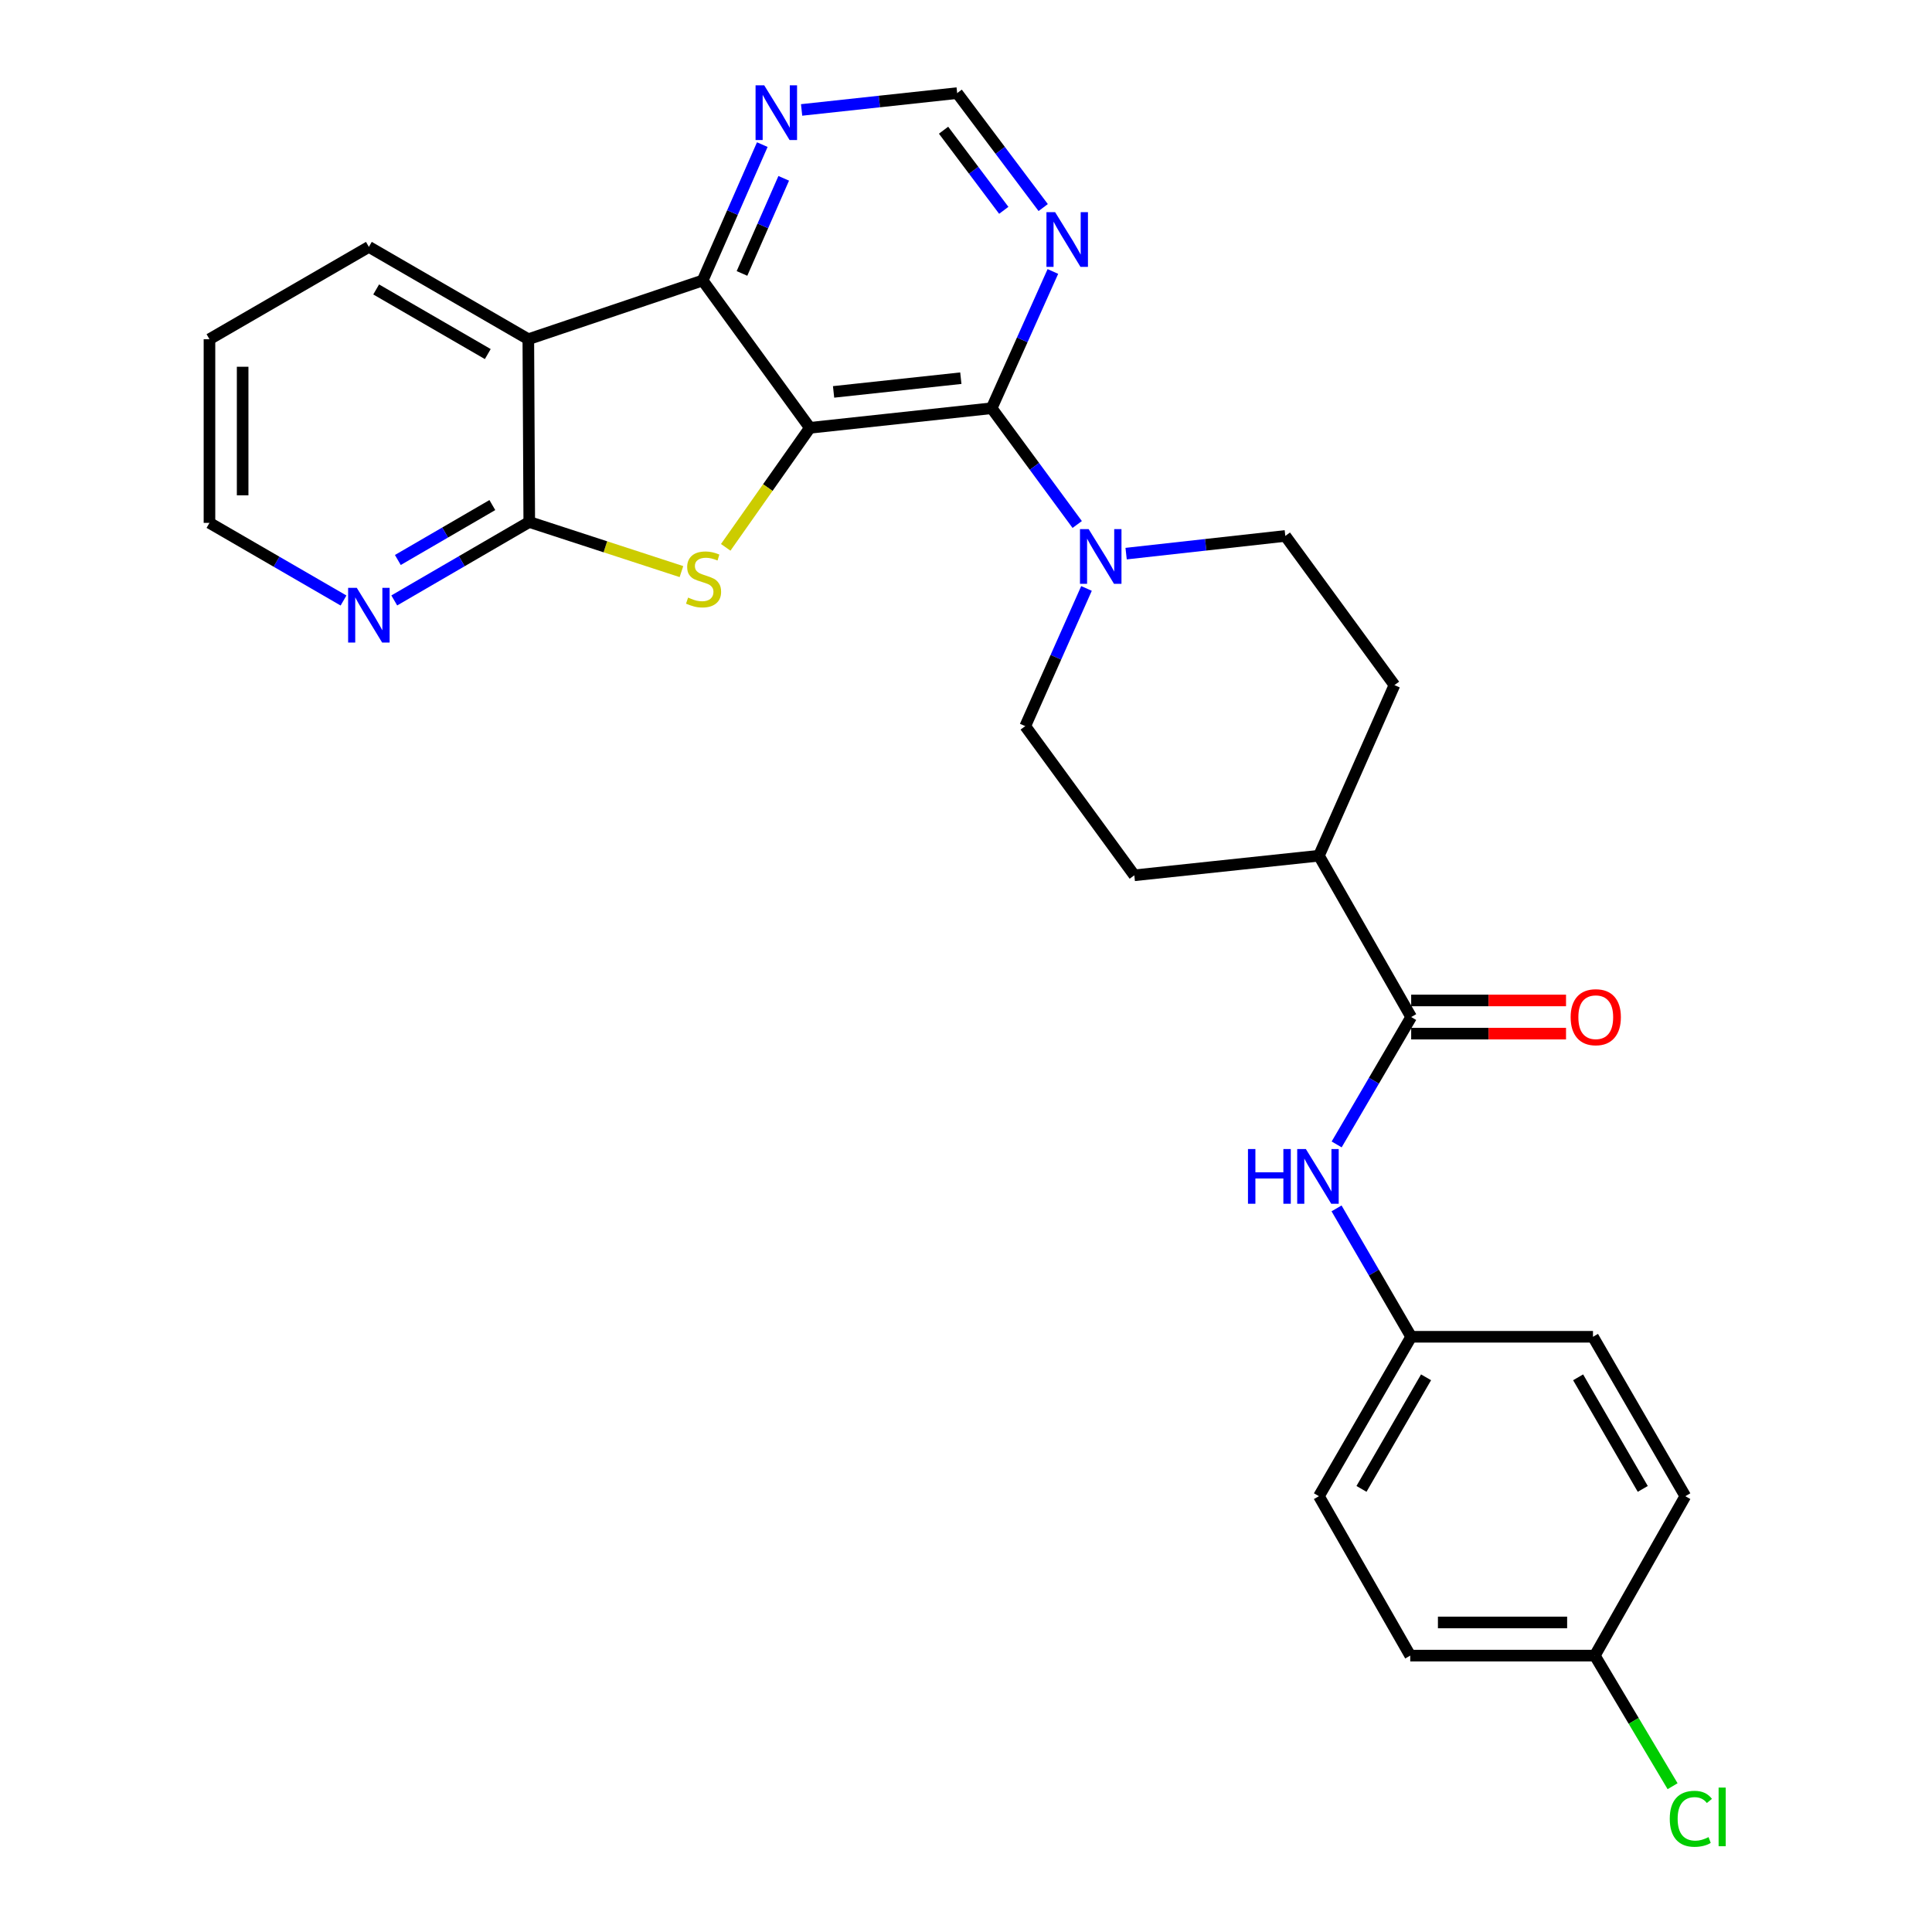 <?xml version='1.0' encoding='iso-8859-1'?>
<svg version='1.1' baseProfile='full'
              xmlns='http://www.w3.org/2000/svg'
                      xmlns:rdkit='http://www.rdkit.org/xml'
                      xmlns:xlink='http://www.w3.org/1999/xlink'
                  xml:space='preserve'
width='1000px' height='1000px' viewBox='0 0 1000 1000'>
<!-- END OF HEADER -->
<rect style='opacity:1.0;fill:#FFFFFF;stroke:none' width='1000' height='1000' x='0' y='0'> </rect>
<path class='bond-0' d='M 419.188,221.441 L 397.41,252.371' style='fill:none;fill-rule:evenodd;stroke:#000000;stroke-width:6px;stroke-linecap:butt;stroke-linejoin:miter;stroke-opacity:1' />
<path class='bond-0' d='M 397.41,252.371 L 375.632,283.301' style='fill:none;fill-rule:evenodd;stroke:#CCCC00;stroke-width:6px;stroke-linecap:butt;stroke-linejoin:miter;stroke-opacity:1' />
<path class='bond-1' d='M 419.188,221.441 L 513.278,211.3' style='fill:none;fill-rule:evenodd;stroke:#000000;stroke-width:6px;stroke-linecap:butt;stroke-linejoin:miter;stroke-opacity:1' />
<path class='bond-1' d='M 431.461,202.847 L 497.325,195.749' style='fill:none;fill-rule:evenodd;stroke:#000000;stroke-width:6px;stroke-linecap:butt;stroke-linejoin:miter;stroke-opacity:1' />
<path class='bond-2' d='M 419.188,221.441 L 363.695,145.18' style='fill:none;fill-rule:evenodd;stroke:#000000;stroke-width:6px;stroke-linecap:butt;stroke-linejoin:miter;stroke-opacity:1' />
<path class='bond-3' d='M 352.71,295.858 L 313.327,283.019' style='fill:none;fill-rule:evenodd;stroke:#CCCC00;stroke-width:6px;stroke-linecap:butt;stroke-linejoin:miter;stroke-opacity:1' />
<path class='bond-3' d='M 313.327,283.019 L 273.944,270.18' style='fill:none;fill-rule:evenodd;stroke:#000000;stroke-width:6px;stroke-linecap:butt;stroke-linejoin:miter;stroke-opacity:1' />
<path class='bond-5' d='M 513.278,211.3 L 535.42,241.389' style='fill:none;fill-rule:evenodd;stroke:#000000;stroke-width:6px;stroke-linecap:butt;stroke-linejoin:miter;stroke-opacity:1' />
<path class='bond-5' d='M 535.42,241.389 L 557.562,271.478' style='fill:none;fill-rule:evenodd;stroke:#0000FF;stroke-width:6px;stroke-linecap:butt;stroke-linejoin:miter;stroke-opacity:1' />
<path class='bond-7' d='M 513.278,211.3 L 529.125,175.908' style='fill:none;fill-rule:evenodd;stroke:#000000;stroke-width:6px;stroke-linecap:butt;stroke-linejoin:miter;stroke-opacity:1' />
<path class='bond-7' d='M 529.125,175.908 L 544.971,140.516' style='fill:none;fill-rule:evenodd;stroke:#0000FF;stroke-width:6px;stroke-linecap:butt;stroke-linejoin:miter;stroke-opacity:1' />
<path class='bond-4' d='M 363.695,145.18 L 273.458,175.574' style='fill:none;fill-rule:evenodd;stroke:#000000;stroke-width:6px;stroke-linecap:butt;stroke-linejoin:miter;stroke-opacity:1' />
<path class='bond-9' d='M 363.695,145.18 L 379.128,110.016' style='fill:none;fill-rule:evenodd;stroke:#000000;stroke-width:6px;stroke-linecap:butt;stroke-linejoin:miter;stroke-opacity:1' />
<path class='bond-9' d='M 379.128,110.016 L 394.56,74.852' style='fill:none;fill-rule:evenodd;stroke:#0000FF;stroke-width:6px;stroke-linecap:butt;stroke-linejoin:miter;stroke-opacity:1' />
<path class='bond-9' d='M 384.048,141.532 L 394.851,116.917' style='fill:none;fill-rule:evenodd;stroke:#000000;stroke-width:6px;stroke-linecap:butt;stroke-linejoin:miter;stroke-opacity:1' />
<path class='bond-9' d='M 394.851,116.917 L 405.654,92.302' style='fill:none;fill-rule:evenodd;stroke:#0000FF;stroke-width:6px;stroke-linecap:butt;stroke-linejoin:miter;stroke-opacity:1' />
<path class='bond-10' d='M 273.944,270.18 L 239.007,290.483' style='fill:none;fill-rule:evenodd;stroke:#000000;stroke-width:6px;stroke-linecap:butt;stroke-linejoin:miter;stroke-opacity:1' />
<path class='bond-10' d='M 239.007,290.483 L 204.07,310.786' style='fill:none;fill-rule:evenodd;stroke:#0000FF;stroke-width:6px;stroke-linecap:butt;stroke-linejoin:miter;stroke-opacity:1' />
<path class='bond-10' d='M 254.835,261.424 L 230.379,275.636' style='fill:none;fill-rule:evenodd;stroke:#000000;stroke-width:6px;stroke-linecap:butt;stroke-linejoin:miter;stroke-opacity:1' />
<path class='bond-10' d='M 230.379,275.636 L 205.923,289.849' style='fill:none;fill-rule:evenodd;stroke:#0000FF;stroke-width:6px;stroke-linecap:butt;stroke-linejoin:miter;stroke-opacity:1' />
<path class='bond-28' d='M 273.944,270.18 L 273.458,175.574' style='fill:none;fill-rule:evenodd;stroke:#000000;stroke-width:6px;stroke-linecap:butt;stroke-linejoin:miter;stroke-opacity:1' />
<path class='bond-20' d='M 273.458,175.574 L 190.929,127.789' style='fill:none;fill-rule:evenodd;stroke:#000000;stroke-width:6px;stroke-linecap:butt;stroke-linejoin:miter;stroke-opacity:1' />
<path class='bond-20' d='M 252.474,183.266 L 194.704,149.817' style='fill:none;fill-rule:evenodd;stroke:#000000;stroke-width:6px;stroke-linecap:butt;stroke-linejoin:miter;stroke-opacity:1' />
<path class='bond-13' d='M 562.368,304.582 L 546.519,340.217' style='fill:none;fill-rule:evenodd;stroke:#0000FF;stroke-width:6px;stroke-linecap:butt;stroke-linejoin:miter;stroke-opacity:1' />
<path class='bond-13' d='M 546.519,340.217 L 530.669,375.852' style='fill:none;fill-rule:evenodd;stroke:#000000;stroke-width:6px;stroke-linecap:butt;stroke-linejoin:miter;stroke-opacity:1' />
<path class='bond-14' d='M 582.878,286.557 L 624.077,281.975' style='fill:none;fill-rule:evenodd;stroke:#0000FF;stroke-width:6px;stroke-linecap:butt;stroke-linejoin:miter;stroke-opacity:1' />
<path class='bond-14' d='M 624.077,281.975 L 665.276,277.392' style='fill:none;fill-rule:evenodd;stroke:#000000;stroke-width:6px;stroke-linecap:butt;stroke-linejoin:miter;stroke-opacity:1' />
<path class='bond-6' d='M 730.423,526.418 L 682.676,442.917' style='fill:none;fill-rule:evenodd;stroke:#000000;stroke-width:6px;stroke-linecap:butt;stroke-linejoin:miter;stroke-opacity:1' />
<path class='bond-8' d='M 730.423,526.418 L 711.137,559.384' style='fill:none;fill-rule:evenodd;stroke:#000000;stroke-width:6px;stroke-linecap:butt;stroke-linejoin:miter;stroke-opacity:1' />
<path class='bond-8' d='M 711.137,559.384 L 691.852,592.35' style='fill:none;fill-rule:evenodd;stroke:#0000FF;stroke-width:6px;stroke-linecap:butt;stroke-linejoin:miter;stroke-opacity:1' />
<path class='bond-15' d='M 730.423,535.004 L 770.499,535.004' style='fill:none;fill-rule:evenodd;stroke:#000000;stroke-width:6px;stroke-linecap:butt;stroke-linejoin:miter;stroke-opacity:1' />
<path class='bond-15' d='M 770.499,535.004 L 810.575,535.004' style='fill:none;fill-rule:evenodd;stroke:#FF0000;stroke-width:6px;stroke-linecap:butt;stroke-linejoin:miter;stroke-opacity:1' />
<path class='bond-15' d='M 730.423,517.833 L 770.499,517.833' style='fill:none;fill-rule:evenodd;stroke:#000000;stroke-width:6px;stroke-linecap:butt;stroke-linejoin:miter;stroke-opacity:1' />
<path class='bond-15' d='M 770.499,517.833 L 810.575,517.833' style='fill:none;fill-rule:evenodd;stroke:#FF0000;stroke-width:6px;stroke-linecap:butt;stroke-linejoin:miter;stroke-opacity:1' />
<path class='bond-29' d='M 539.958,107.434 L 517.694,77.811' style='fill:none;fill-rule:evenodd;stroke:#0000FF;stroke-width:6px;stroke-linecap:butt;stroke-linejoin:miter;stroke-opacity:1' />
<path class='bond-29' d='M 517.694,77.811 L 495.43,48.189' style='fill:none;fill-rule:evenodd;stroke:#000000;stroke-width:6px;stroke-linecap:butt;stroke-linejoin:miter;stroke-opacity:1' />
<path class='bond-29' d='M 519.552,108.864 L 503.967,88.129' style='fill:none;fill-rule:evenodd;stroke:#0000FF;stroke-width:6px;stroke-linecap:butt;stroke-linejoin:miter;stroke-opacity:1' />
<path class='bond-29' d='M 503.967,88.129 L 488.382,67.393' style='fill:none;fill-rule:evenodd;stroke:#000000;stroke-width:6px;stroke-linecap:butt;stroke-linejoin:miter;stroke-opacity:1' />
<path class='bond-18' d='M 691.796,625.46 L 711.11,658.687' style='fill:none;fill-rule:evenodd;stroke:#0000FF;stroke-width:6px;stroke-linecap:butt;stroke-linejoin:miter;stroke-opacity:1' />
<path class='bond-18' d='M 711.11,658.687 L 730.423,691.914' style='fill:none;fill-rule:evenodd;stroke:#000000;stroke-width:6px;stroke-linecap:butt;stroke-linejoin:miter;stroke-opacity:1' />
<path class='bond-11' d='M 414.91,56.903 L 455.17,52.546' style='fill:none;fill-rule:evenodd;stroke:#0000FF;stroke-width:6px;stroke-linecap:butt;stroke-linejoin:miter;stroke-opacity:1' />
<path class='bond-11' d='M 455.17,52.546 L 495.43,48.189' style='fill:none;fill-rule:evenodd;stroke:#000000;stroke-width:6px;stroke-linecap:butt;stroke-linejoin:miter;stroke-opacity:1' />
<path class='bond-26' d='M 177.806,310.822 L 143.113,290.73' style='fill:none;fill-rule:evenodd;stroke:#0000FF;stroke-width:6px;stroke-linecap:butt;stroke-linejoin:miter;stroke-opacity:1' />
<path class='bond-26' d='M 143.113,290.73 L 108.42,270.638' style='fill:none;fill-rule:evenodd;stroke:#000000;stroke-width:6px;stroke-linecap:butt;stroke-linejoin:miter;stroke-opacity:1' />
<path class='bond-12' d='M 682.676,442.917 L 721.761,354.607' style='fill:none;fill-rule:evenodd;stroke:#000000;stroke-width:6px;stroke-linecap:butt;stroke-linejoin:miter;stroke-opacity:1' />
<path class='bond-31' d='M 682.676,442.917 L 587.116,453.057' style='fill:none;fill-rule:evenodd;stroke:#000000;stroke-width:6px;stroke-linecap:butt;stroke-linejoin:miter;stroke-opacity:1' />
<path class='bond-16' d='M 530.669,375.852 L 587.116,453.057' style='fill:none;fill-rule:evenodd;stroke:#000000;stroke-width:6px;stroke-linecap:butt;stroke-linejoin:miter;stroke-opacity:1' />
<path class='bond-17' d='M 665.276,277.392 L 721.761,354.607' style='fill:none;fill-rule:evenodd;stroke:#000000;stroke-width:6px;stroke-linecap:butt;stroke-linejoin:miter;stroke-opacity:1' />
<path class='bond-22' d='M 730.423,691.914 L 824.523,691.914' style='fill:none;fill-rule:evenodd;stroke:#000000;stroke-width:6px;stroke-linecap:butt;stroke-linejoin:miter;stroke-opacity:1' />
<path class='bond-23' d='M 730.423,691.914 L 682.676,774.424' style='fill:none;fill-rule:evenodd;stroke:#000000;stroke-width:6px;stroke-linecap:butt;stroke-linejoin:miter;stroke-opacity:1' />
<path class='bond-23' d='M 738.123,712.892 L 704.701,770.648' style='fill:none;fill-rule:evenodd;stroke:#000000;stroke-width:6px;stroke-linecap:butt;stroke-linejoin:miter;stroke-opacity:1' />
<path class='bond-19' d='M 825.477,856.943 L 729.936,856.943' style='fill:none;fill-rule:evenodd;stroke:#000000;stroke-width:6px;stroke-linecap:butt;stroke-linejoin:miter;stroke-opacity:1' />
<path class='bond-19' d='M 811.146,839.772 L 744.268,839.772' style='fill:none;fill-rule:evenodd;stroke:#000000;stroke-width:6px;stroke-linecap:butt;stroke-linejoin:miter;stroke-opacity:1' />
<path class='bond-21' d='M 825.477,856.943 L 845.602,890.74' style='fill:none;fill-rule:evenodd;stroke:#000000;stroke-width:6px;stroke-linecap:butt;stroke-linejoin:miter;stroke-opacity:1' />
<path class='bond-21' d='M 845.602,890.74 L 865.728,924.537' style='fill:none;fill-rule:evenodd;stroke:#00CC00;stroke-width:6px;stroke-linecap:butt;stroke-linejoin:miter;stroke-opacity:1' />
<path class='bond-32' d='M 825.477,856.943 L 872.318,774.424' style='fill:none;fill-rule:evenodd;stroke:#000000;stroke-width:6px;stroke-linecap:butt;stroke-linejoin:miter;stroke-opacity:1' />
<path class='bond-27' d='M 190.929,127.789 L 108.42,175.574' style='fill:none;fill-rule:evenodd;stroke:#000000;stroke-width:6px;stroke-linecap:butt;stroke-linejoin:miter;stroke-opacity:1' />
<path class='bond-25' d='M 824.523,691.914 L 872.318,774.424' style='fill:none;fill-rule:evenodd;stroke:#000000;stroke-width:6px;stroke-linecap:butt;stroke-linejoin:miter;stroke-opacity:1' />
<path class='bond-25' d='M 816.834,712.898 L 850.29,770.655' style='fill:none;fill-rule:evenodd;stroke:#000000;stroke-width:6px;stroke-linecap:butt;stroke-linejoin:miter;stroke-opacity:1' />
<path class='bond-24' d='M 682.676,774.424 L 729.936,856.943' style='fill:none;fill-rule:evenodd;stroke:#000000;stroke-width:6px;stroke-linecap:butt;stroke-linejoin:miter;stroke-opacity:1' />
<path class='bond-30' d='M 108.42,270.638 L 108.42,175.574' style='fill:none;fill-rule:evenodd;stroke:#000000;stroke-width:6px;stroke-linecap:butt;stroke-linejoin:miter;stroke-opacity:1' />
<path class='bond-30' d='M 125.591,256.378 L 125.591,189.833' style='fill:none;fill-rule:evenodd;stroke:#000000;stroke-width:6px;stroke-linecap:butt;stroke-linejoin:miter;stroke-opacity:1' />
<path  class='atom-1' d='M 356.162 309.311
Q 356.482 309.431, 357.802 309.991
Q 359.122 310.551, 360.562 310.911
Q 362.042 311.231, 363.482 311.231
Q 366.162 311.231, 367.722 309.951
Q 369.282 308.631, 369.282 306.351
Q 369.282 304.791, 368.482 303.831
Q 367.722 302.871, 366.522 302.351
Q 365.322 301.831, 363.322 301.231
Q 360.802 300.471, 359.282 299.751
Q 357.802 299.031, 356.722 297.511
Q 355.682 295.991, 355.682 293.431
Q 355.682 289.871, 358.082 287.671
Q 360.522 285.471, 365.322 285.471
Q 368.602 285.471, 372.322 287.031
L 371.402 290.111
Q 368.002 288.711, 365.442 288.711
Q 362.682 288.711, 361.162 289.871
Q 359.642 290.991, 359.682 292.951
Q 359.682 294.471, 360.442 295.391
Q 361.242 296.311, 362.362 296.831
Q 363.522 297.351, 365.442 297.951
Q 368.002 298.751, 369.522 299.551
Q 371.042 300.351, 372.122 301.991
Q 373.242 303.591, 373.242 306.351
Q 373.242 310.271, 370.602 312.391
Q 368.002 314.471, 363.642 314.471
Q 361.122 314.471, 359.202 313.911
Q 357.322 313.391, 355.082 312.471
L 356.162 309.311
' fill='#CCCC00'/>
<path  class='atom-6' d='M 563.475 273.859
L 572.755 288.859
Q 573.675 290.339, 575.155 293.019
Q 576.635 295.699, 576.715 295.859
L 576.715 273.859
L 580.475 273.859
L 580.475 302.179
L 576.595 302.179
L 566.635 285.779
Q 565.475 283.859, 564.235 281.659
Q 563.035 279.459, 562.675 278.779
L 562.675 302.179
L 558.995 302.179
L 558.995 273.859
L 563.475 273.859
' fill='#0000FF'/>
<path  class='atom-8' d='M 546.122 109.804
L 555.402 124.804
Q 556.322 126.284, 557.802 128.964
Q 559.282 131.644, 559.362 131.804
L 559.362 109.804
L 563.122 109.804
L 563.122 138.124
L 559.242 138.124
L 549.282 121.724
Q 548.122 119.804, 546.882 117.604
Q 545.682 115.404, 545.322 114.724
L 545.322 138.124
L 541.642 138.124
L 541.642 109.804
L 546.122 109.804
' fill='#0000FF'/>
<path  class='atom-9' d='M 645.951 594.739
L 649.791 594.739
L 649.791 606.779
L 664.271 606.779
L 664.271 594.739
L 668.111 594.739
L 668.111 623.059
L 664.271 623.059
L 664.271 609.979
L 649.791 609.979
L 649.791 623.059
L 645.951 623.059
L 645.951 594.739
' fill='#0000FF'/>
<path  class='atom-9' d='M 675.911 594.739
L 685.191 609.739
Q 686.111 611.219, 687.591 613.899
Q 689.071 616.579, 689.151 616.739
L 689.151 594.739
L 692.911 594.739
L 692.911 623.059
L 689.031 623.059
L 679.071 606.659
Q 677.911 604.739, 676.671 602.539
Q 675.471 600.339, 675.111 599.659
L 675.111 623.059
L 671.431 623.059
L 671.431 594.739
L 675.911 594.739
' fill='#0000FF'/>
<path  class='atom-10' d='M 395.556 44.16
L 404.836 59.16
Q 405.756 60.64, 407.236 63.32
Q 408.716 66, 408.796 66.16
L 408.796 44.16
L 412.556 44.16
L 412.556 72.48
L 408.676 72.48
L 398.716 56.08
Q 397.556 54.16, 396.316 51.96
Q 395.116 49.76, 394.756 49.08
L 394.756 72.48
L 391.076 72.48
L 391.076 44.16
L 395.556 44.16
' fill='#0000FF'/>
<path  class='atom-11' d='M 184.669 304.263
L 193.949 319.263
Q 194.869 320.743, 196.349 323.423
Q 197.829 326.103, 197.909 326.263
L 197.909 304.263
L 201.669 304.263
L 201.669 332.583
L 197.789 332.583
L 187.829 316.183
Q 186.669 314.263, 185.429 312.063
Q 184.229 309.863, 183.869 309.183
L 183.869 332.583
L 180.189 332.583
L 180.189 304.263
L 184.669 304.263
' fill='#0000FF'/>
<path  class='atom-16' d='M 812.964 526.498
Q 812.964 519.698, 816.324 515.898
Q 819.684 512.098, 825.964 512.098
Q 832.244 512.098, 835.604 515.898
Q 838.964 519.698, 838.964 526.498
Q 838.964 533.378, 835.564 537.298
Q 832.164 541.178, 825.964 541.178
Q 819.724 541.178, 816.324 537.298
Q 812.964 533.418, 812.964 526.498
M 825.964 537.978
Q 830.284 537.978, 832.604 535.098
Q 834.964 532.178, 834.964 526.498
Q 834.964 520.938, 832.604 518.138
Q 830.284 515.298, 825.964 515.298
Q 821.644 515.298, 819.284 518.098
Q 816.964 520.898, 816.964 526.498
Q 816.964 532.218, 819.284 535.098
Q 821.644 537.978, 825.964 537.978
' fill='#FF0000'/>
<path  class='atom-22' d='M 864.269 941.406
Q 864.269 934.366, 867.549 930.686
Q 870.869 926.966, 877.149 926.966
Q 882.989 926.966, 886.109 931.086
L 883.469 933.246
Q 881.189 930.246, 877.149 930.246
Q 872.869 930.246, 870.589 933.126
Q 868.349 935.966, 868.349 941.406
Q 868.349 947.006, 870.669 949.886
Q 873.029 952.766, 877.589 952.766
Q 880.709 952.766, 884.349 950.886
L 885.469 953.886
Q 883.989 954.846, 881.749 955.406
Q 879.509 955.966, 877.029 955.966
Q 870.869 955.966, 867.549 952.206
Q 864.269 948.446, 864.269 941.406
' fill='#00CC00'/>
<path  class='atom-22' d='M 889.549 925.246
L 893.229 925.246
L 893.229 955.606
L 889.549 955.606
L 889.549 925.246
' fill='#00CC00'/>
</svg>
